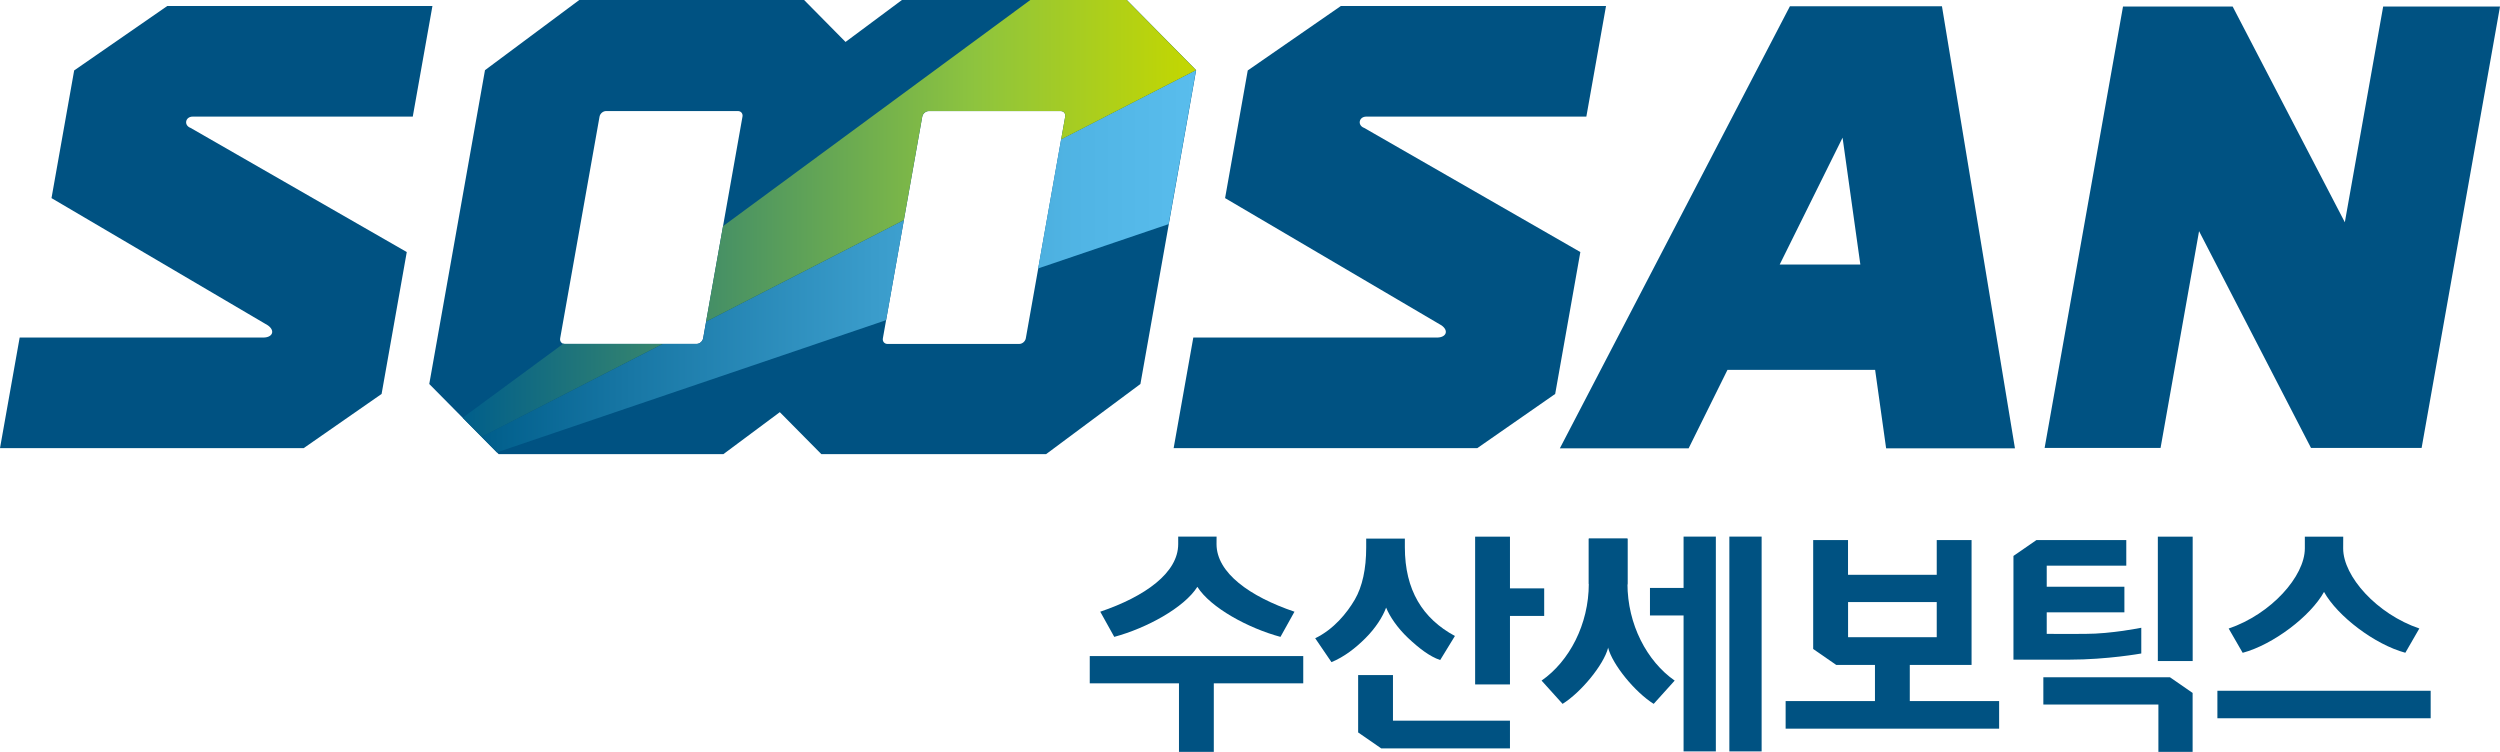 <?xml version="1.0" encoding="utf-8"?>
<svg xmlns="http://www.w3.org/2000/svg" data-name="레이어 1" id="__1" viewBox="0 0 450.01 135.34">
  <defs>
    <style>
      .cls-1 {
        fill: url(#linear-gradient-2);
      }

      .cls-2 {
        fill: url(#linear-gradient);
      }

      .cls-3 {
        fill: #005282;
      }
    </style>
    <linearGradient gradientUnits="userSpaceOnUse" id="linear-gradient" x1="86.69" x2="215.3" y1="47.02" y2="47.02">
      <stop offset="0" stop-color="#005e8b"/>
      <stop offset=".2" stop-color="#1776a4"/>
      <stop offset=".55" stop-color="#3a9ccb"/>
      <stop offset=".83" stop-color="#50b4e4"/>
      <stop offset="1" stop-color="#59bded"/>
    </linearGradient>
    <linearGradient gradientUnits="userSpaceOnUse" id="linear-gradient-2" x1="83.28" x2="215.29" y1="39.32" y2="39.32">
      <stop offset="0" stop-color="#005e8b"/>
      <stop offset=".7" stop-color="#8ec43e"/>
      <stop offset="1" stop-color="#c4d700"/>
    </linearGradient>
  </defs>
  <g>
    <polygon class="cls-3" points="428.98 1.18 422.08 40.01 401.89 1.18 382.15 1.18 368.04 80.63 388.91 80.63 395.84 41.61 415.99 80.63 435.9 80.63 450.01 1.18 428.98 1.18"/>
    <path class="cls-3" d="M48.14,58.52L9.27,35.66l4.08-22.98L30.11,1.08h47.73l-3.54,19.91h-39.62c-1.31,0-1.66,1.56-.36,2.04l38.9,22.34-4.53,25.54-14.03,9.76H0l3.54-19.91h43.85c1.7,0,2.21-1.27.76-2.24Z"/>
    <path class="cls-3" d="M259.39,58.52l-38.87-22.86,4.08-22.98,16.76-11.6h47.73l-3.54,19.91h-39.62c-1.31,0-1.66,1.56-.36,2.04l38.9,22.34-4.53,25.54-14.03,9.76h-54.65l3.54-19.91h43.85c1.7,0,2.21-1.27.76-2.24Z"/>
    <path class="cls-3" d="M339.52,80.7h23.18L349.56,1.13h-27.37l-41.41,79.57h23.18l6.99-14.12h26.58l1.98,14.12ZM334.87,47.62h-14.52l11.32-22.84,3.2,22.84Z"/>
    <path class="cls-3" d="M202.82,0h-40.47l-10.15,7.55-7.46-7.55h-40.47l-16.97,12.63-10.03,56.49,12.48,12.62h40.47l10.15-7.55,7.47,7.55h40.47l16.97-12.62,10.03-56.49-12.48-12.63ZM133.65,20.99l-7.09,39.91c-.1.55-.63,1.01-1.18,1.01h-23.72c-.55,0-.93-.45-.83-1.01l7.09-39.91c.1-.55.63-1,1.18-1h23.73c.55,0,.92.45.82,1ZM191.74,20.99l-7.09,39.91c-.1.55-.63,1.01-1.18,1.01h-23.72c-.55,0-.93-.45-.83-1.01l7.09-39.91c.1-.55.63-1,1.18-1h23.73c.55,0,.92.45.82,1Z"/>
    <path class="cls-2" d="M127.1,57.89l35.6-18.27-3.2,18.01-70.06,23.8-2.74-2.77,1.65-.87,30.95-15.89h6.1c.55,0,1.08-.45,1.18-1.01l.53-3ZM215.29,12.62l-24.29,12.46-4.13,23.24,23.49-7.98,4.93-27.72h0Z"/>
    <path class="cls-1" d="M101.66,61.9h17.63l-32.61,16.74-3.4-3.44,18.14-13.35c.08.02.15.05.24.05ZM215.29,12.62l-12.48-12.62h-17.35l-55.31,40.71-3.05,17.18,35.6-18.27,3.31-18.63c.1-.55.63-1,1.18-1h23.73c.55,0,.92.45.82,1l-.73,4.1,24.29-12.47Z"/>
  </g>
  <g>
    <rect class="cls-3" height="38.66" width="5.81" x="311.29" y="96.59"/>
    <g>
      <rect class="cls-3" height="4.95" width="38.39" x="399.14" y="124.34"/>
      <path class="cls-3" d="M418.33,106.54c2.43,4.38,9.14,9.48,14.64,10.96l2.52-4.37c-7.65-2.59-13.7-9.38-13.71-14.4v-.02s.01-2.11.01-2.11h-6.91v2.11c0,5.02-6.06,11.83-13.71,14.43l2.52,4.37c5.5-1.48,12.21-6.58,14.64-10.96Z"/>
    </g>
    <rect class="cls-3" height="22.39" width="6.27" x="388.42" y="96.6"/>
    <polygon class="cls-3" points="390.6 121.91 367.81 121.91 367.81 126.82 388.52 126.82 388.52 135.34 394.68 135.34 394.68 124.73 390.6 121.91"/>
    <path class="cls-3" d="M368.42,114.1v-3.88h13.98v-4.6h-13.98v-3.8h14.32v-4.61h-16.17l-4.14,2.86v18.67h10.05c6.85,0,12.96-1.11,12.96-1.11v-4.63s-5.38,1.1-10.06,1.1c-.82,0-5.95.04-6.96,0Z"/>
    <polygon class="cls-3" points="303.05 96.59 303.05 105.83 297 105.83 297 110.79 303.05 110.79 303.05 110.84 303.05 135.25 308.86 135.25 308.86 96.59 303.05 96.59"/>
    <path class="cls-3" d="M292.95,105.06v-8.11h-6.96v8.11c0,7.33-3.51,13.98-8.5,17.45l3.78,4.19c3.33-2.08,7.4-7.02,8.2-10.1"/>
    <g>
      <path class="cls-3" d="M249.5,109.36c.65,1.6,2.03,3.65,3.93,5.45,1.94,1.83,3.9,3.36,5.81,4l2.65-4.33c-5.81-3.14-9.01-8.25-9.01-15.98v-1.55h-6.96v1.63c0,3.78-.68,7-2.05,9.35-1.42,2.43-3.8,5.35-7.13,6.96l2.93,4.3c2.28-.94,4.33-2.53,6.1-4.3,1.82-1.81,3.14-3.87,3.74-5.53Z"/>
      <polygon class="cls-3" points="271.8 96.6 265.53 96.6 265.53 123.2 271.8 123.2 271.8 110.87 277.96 110.87 277.96 105.91 271.8 105.91 271.8 96.6"/>
      <polygon class="cls-3" points="250.74 121.51 244.47 121.51 244.47 131.84 248.62 134.71 271.8 134.71 271.8 129.72 250.74 129.72 250.74 121.51"/>
    </g>
    <g>
      <polygon class="cls-3" points="196.16 118.09 196.16 123 212.22 123 212.22 135.34 218.49 135.34 218.49 123 234.59 123 234.59 118.09 196.16 118.09"/>
      <path class="cls-3" d="M215.53,105.63c2.38,3.77,9.17,7.45,14.96,9.01l2.52-4.53c-8.05-2.73-14.01-6.99-14.03-12.15v-.02s.01-1.35.01-1.35h-6.91v1.35c0,5.17-5.96,9.43-14.03,12.17l2.52,4.53c5.79-1.56,12.58-5.24,14.96-9.01Z"/>
    </g>
    <path class="cls-3" d="M343.77,126.2v-6.51h11.12v-22.48h-6.27v6.26h-15.97v-6.26h-6.27v19.61l4.15,2.87h6.97v6.51h-16.08v4.96h38.43v-4.96h-16.08ZM332.66,108.38h15.96v6.32h-15.96v-6.32Z"/>
    <path class="cls-3" d="M285.99,105.06v-8.11h6.96v8.11c0,7.33,3.51,13.98,8.5,17.45l-3.78,4.19c-3.33-2.08-7.4-7.02-8.2-10.1"/>
  </g>
</svg>